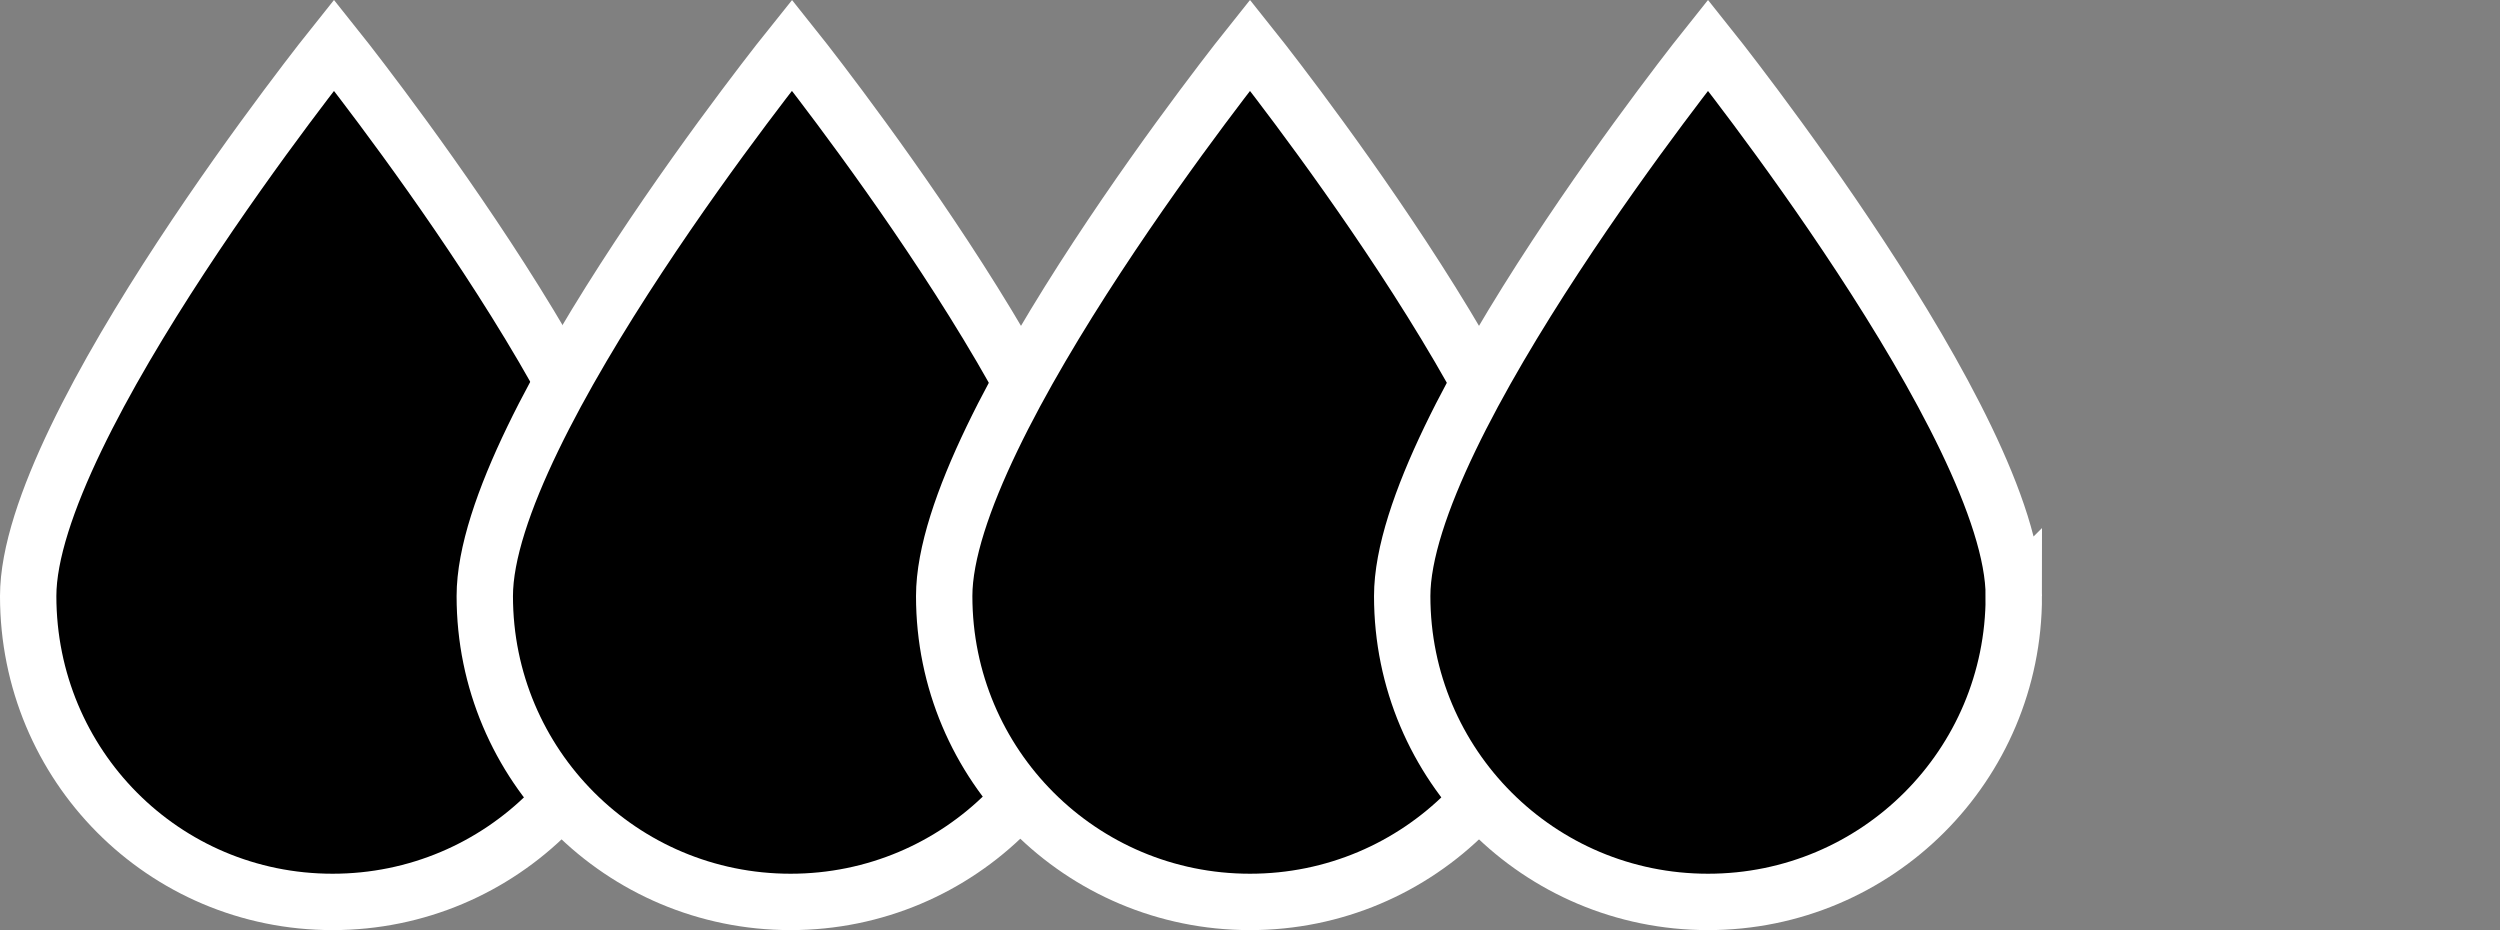 <svg viewBox="0 0 177.4 66" version="1.1" xmlns="http://www.w3.org/2000/svg" id="Livello_1">
  
  <rect x="0" y="0" width="177.4" height="66" fill="#808080" stroke="none"/>
  
  <defs>
    <style>
      .st0 {
        stroke: #fff;
        stroke-miterlimit: 10;
        stroke-width: 4px;
      }
    </style>
  </defs>
  <path d="M45.3,42.3c0,12-9.7,21.7-21.7,21.7S2,54.3,2,42.3,23.7,3.2,23.7,3.2c0,0,21.7,27.1,21.7,39.1Z" class="st0"></path>
  <path d="M77.8,42.3c0,12-9.7,21.7-21.7,21.7s-21.7-9.7-21.7-21.7S56.2,3.2,56.2,3.2c0,0,21.7,27.1,21.7,39.1Z" class="st0"></path>
  <path d="M110.4,42.3c0,12-9.7,21.7-21.7,21.7s-21.7-9.7-21.7-21.7S88.7,3.2,88.7,3.2c0,0,21.7,27.1,21.7,39.1Z" class="st0"></path>
  <path d="M142.9,42.3c0,12-9.7,21.7-21.7,21.7s-21.7-9.7-21.7-21.7S121.2,3.2,121.2,3.2c0,0,21.7,27.1,21.7,39.1Z" class="st0"></path>
</svg>